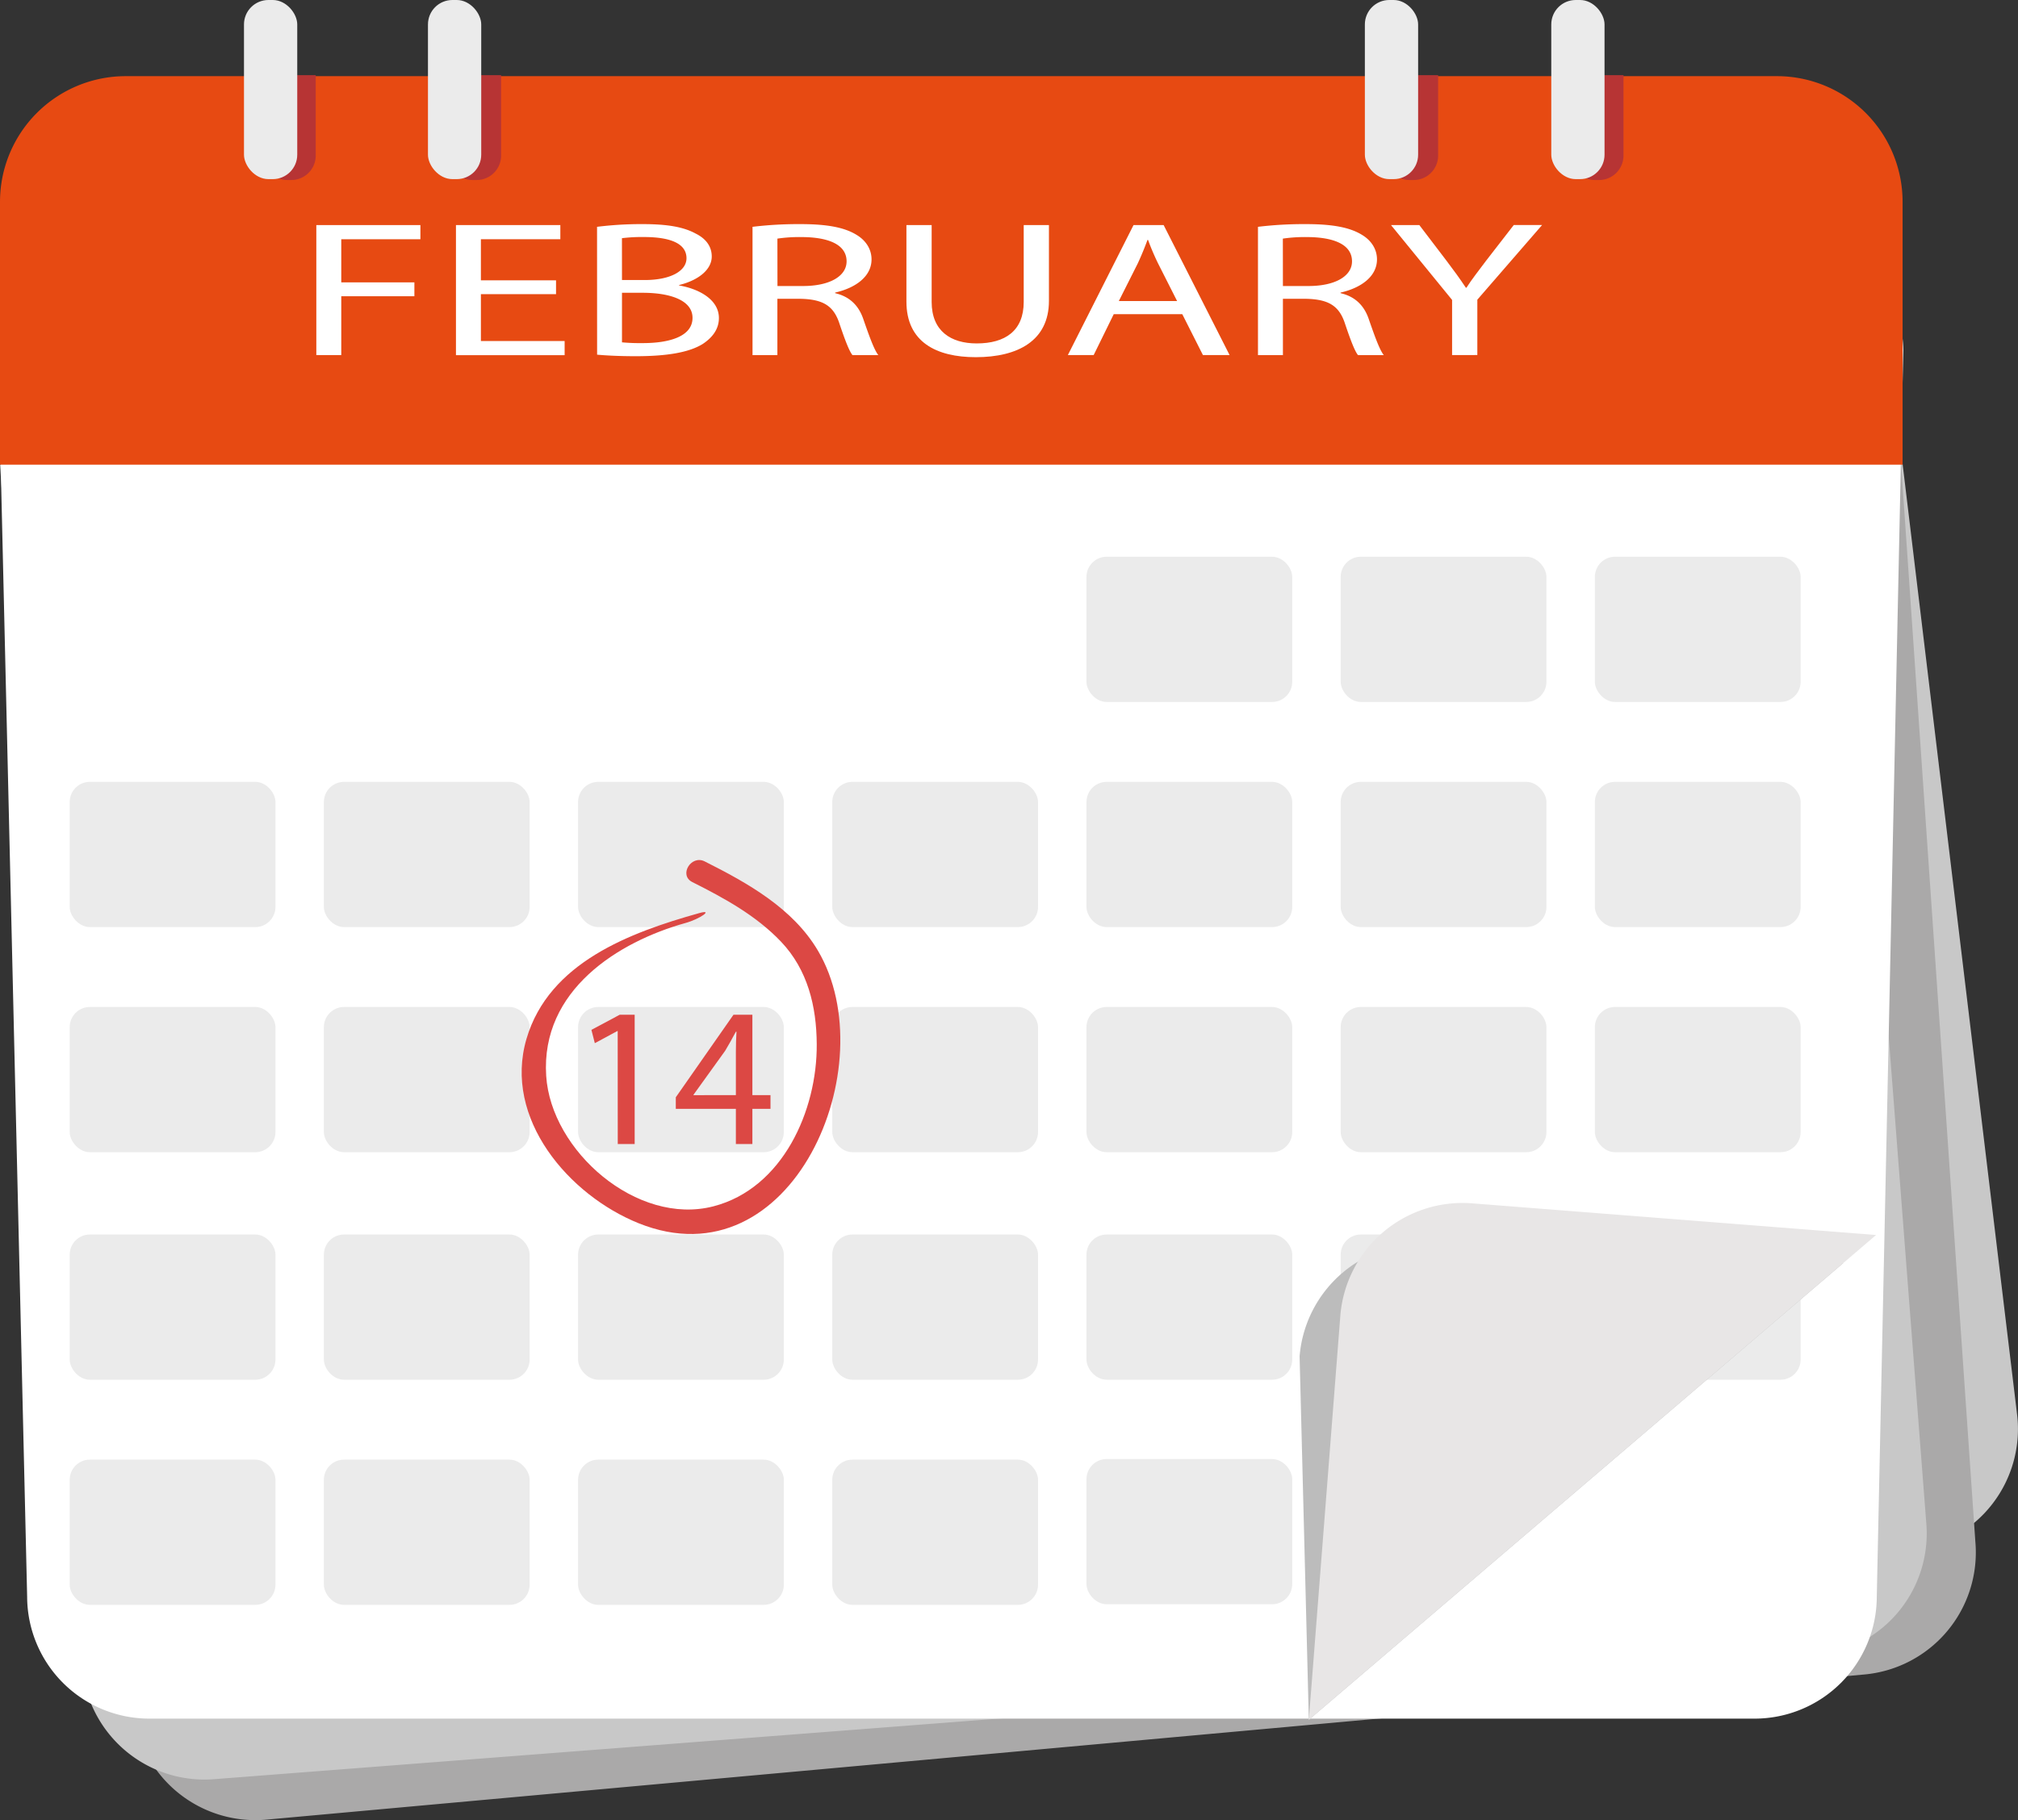 <svg viewBox="0 0 997.57 899.89" xmlns="http://www.w3.org/2000/svg"><rect x="0" y="0" width="997.57" height="899.89" fill="#333333" stroke="none"/><path d="m939.68 222.39-933.79-66.92 84.22 659.37a60.6 60.6 0 0 0 67.59 52.28l787.1-100.54a60.6 60.6 0 0 0 52.28-67.58z" fill="#c8c8c8"/><path d="m937.62 198.14-933.4-32.6c0 .49 0 1 .09 1.47l61.59 677.93a60.59 60.59 0 0 0 65.64 54.7l790.24-71.79a60.59 60.59 0 0 0 54.71-65.63z" fill="#aaa9a9"/><path d="m906.08 155.47-906.08 74.27 40.66 594.32a60.59 60.59 0 0 0 64.89 55.59l791.15-61.1a60.6 60.6 0 0 0 55.58-64.9z" fill="#c8c8c8"/><path d="m927.76 789.48a60.42 60.42 0 0 1 -60.42 60.21h-793.5a60.42 60.42 0 0 1 -60.42-60.21l-13.09-560.36c0-33.23 40.28-181.25 73.51-181.25h793.5c33.23 0 73.51 92.21 73.51 125.44z" fill="#fff"/><path d="m940.52 229.74v-129.93a62.16 62.16 0 0 0 -62.16-62.16h-816.2a62.16 62.16 0 0 0 -62.16 62.16v129.93z" fill="#e74a12"/><path d="m129.9 37.15v39.78a12.08 12.08 0 0 0 12.1 12.07h2a12.08 12.08 0 0 0 12.08-12.08v-39.77z" fill="#b73434"/><rect fill="#ebebeb" height="88.56" rx="12.08" width="26.33" x="120.61"/><path d="m221.54 37.15v39.78a12.08 12.08 0 0 0 12.08 12.07h2a12.08 12.08 0 0 0 12.09-12.08v-39.77z" fill="#b73434"/><rect fill="#ebebeb" height="88.56" rx="12.08" width="26.33" x="211.56"/><path d="m684.75 37.15v39.78a12.08 12.08 0 0 0 12.08 12.07h2a12.08 12.08 0 0 0 12.09-12.08v-39.77z" fill="#b73434"/><rect fill="#ebebeb" height="88.56" rx="12.08" width="26.33" x="674.7"/><path d="m776.38 37.15v39.78a12.08 12.08 0 0 0 12.09 12.07h2a12.08 12.08 0 0 0 12.08-12.08v-39.77z" fill="#b73434"/><g fill="#ebebeb"><rect height="88.56" rx="12.08" width="26.33" x="766.85"/><rect height="71.8" rx="9.98" width="101.72" x="537.08" y="275.25"/><rect height="71.8" rx="9.98" width="101.72" x="662.74" y="275.25"/><rect height="71.8" rx="9.98" width="101.72" x="788.4" y="275.25"/><rect height="71.8" rx="9.98" width="101.72" x="34.45" y="386.55"/><rect height="71.8" rx="9.98" width="101.72" x="160.1" y="386.55"/><rect height="71.8" rx="9.98" width="101.72" x="285.76" y="386.55"/><rect height="71.8" rx="9.98" width="101.72" x="411.42" y="386.55"/><rect height="71.8" rx="9.98" width="101.72" x="537.08" y="386.55"/><rect height="71.8" rx="9.98" width="101.72" x="662.74" y="386.55"/><rect height="71.8" rx="9.98" width="101.72" x="788.4" y="386.55"/><rect height="71.8" rx="9.98" width="101.72" x="34.45" y="497.85"/><rect height="71.8" rx="9.98" width="101.72" x="160.1" y="497.85"/><rect height="71.8" rx="9.98" width="101.72" x="285.76" y="497.85"/><rect height="71.8" rx="9.98" width="101.72" x="411.42" y="497.85"/><rect height="71.8" rx="9.98" width="101.72" x="537.08" y="497.85"/><rect height="71.8" rx="9.98" width="101.72" x="662.74" y="497.85"/><rect height="71.8" rx="9.98" width="101.72" x="788.4" y="497.85"/><rect height="71.8" rx="9.98" width="101.72" x="34.45" y="610.34"/><rect height="71.8" rx="9.98" width="101.72" x="160.1" y="610.34"/><rect height="71.8" rx="9.98" width="101.72" x="285.76" y="610.34"/><rect height="71.8" rx="9.98" width="101.72" x="411.42" y="610.34"/><rect height="71.8" rx="9.98" width="101.72" x="537.08" y="610.34"/><rect height="71.8" rx="9.98" width="101.72" x="537.08" y="721.34"/><rect height="71.8" rx="9.98" width="101.72" x="662.74" y="610.34"/><rect height="71.8" rx="9.98" width="101.72" x="788.4" y="610.34"/><rect height="71.8" rx="9.98" width="101.72" x="34.45" y="721.64"/><rect height="71.8" rx="9.98" width="101.72" x="160.1" y="721.64"/><rect height="71.8" rx="9.98" width="101.72" x="285.76" y="721.64"/><rect height="71.8" rx="9.98" width="101.72" x="411.42" y="721.64"/></g><path d="m911.22 624.44-203.78-9.38a60.6 60.6 0 0 0 -65 55.52l4.56 179.71z" fill="#bcbcbc"/><path d="m927.43 610.58-199.85-15.66a60.6 60.6 0 0 0 -65 55.52l-15.58 199.85z" fill="#e8e6e6"/><path d="m404.33 470c-12.38-21-34.92-33.54-56-44.13-6.68-3.36-12.91 6.8-6.11 10.22 15.82 7.95 31.55 16.53 43.87 29.48 13.18 13.86 17.55 32 17.65 50.63.26 32.8-16.8 71.33-51.04 80.2-37.8 9.79-80.34-27.4-82.7-64.5-2.74-42.48 35.87-66.35 68.78-75.55 7.3-2 14.26-7 6.84-4.9-34.19 9.56-74.24 24.43-85.34 62.1-11.65 39.54 21 77.39 55.46 91.24 75.93 30.5 122.07-78.08 88.59-134.79z" fill="#dc4844"/><path d="m156.37 111.28h51.45v7h-39.12v21.32h36.15v6.86h-36.15v29.09h-12.33z" fill="#fff"/><path d="m274.87 145.42h-37.14v23.17h41.39v7h-53.72v-64.31h51.6v7h-39.27v20.31h37.14z" fill="#fff"/><path d="m295.14 112.14a176.53 176.53 0 0 1 22.54-1.34c12.33 0 20.27 1.43 26.22 4.68 5 2.47 7.94 6.29 7.94 11.34 0 6.2-6.1 11.63-16.16 14.11v.19c9.07 1.53 19.7 6.58 19.7 16.12 0 5.53-3.26 9.72-8.08 12.87-6.66 4.1-17.43 6-33 6-8.5 0-15-.38-19.13-.76zm12.33 26.31h11.2c13 0 20.69-4.57 20.69-10.77 0-7.53-8.5-10.49-21-10.49a79 79 0 0 0 -10.91.57zm0 30.8a96.6 96.6 0 0 0 10.35.38c12.75 0 24.52-3.14 24.52-12.49 0-8.77-11.2-12.39-24.66-12.39h-10.21z" fill="#fff"/><path d="m372 112.14a189.26 189.26 0 0 1 23.68-1.34c13.18 0 21.68 1.62 27.64 5.25 4.82 2.86 7.51 7.24 7.51 12.2 0 8.49-7.94 14.11-18 16.4v.29c7.37 1.72 11.76 6.29 14 13 3.12 9 5.39 15.16 7.37 17.64h-12.77c-1.56-1.82-3.68-7.35-6.38-15.36-2.83-8.86-7.93-12.2-19.13-12.49h-11.63v27.85h-12.29zm12.33 29.27h12.62c13.18 0 21.55-4.86 21.55-12.2 0-8.3-8.93-11.92-22-12a75 75 0 0 0 -12.2.76z" fill="#fff"/><path d="m460.55 111.28v38c0 14.4 9.5 20.51 22.26 20.51 14.17 0 23.25-6.3 23.25-20.51v-38h12.47v37.47c0 19.74-15.45 27.84-36.15 27.84-19.56 0-34.3-7.53-34.3-27.46v-37.85z" fill="#fff"/><path d="m550.56 155.33-9.92 20.22h-12.76l32.46-64.27h14.89l32.6 64.27h-13.18l-10.21-20.22zm31.33-6.48-9.36-18.5a118 118 0 0 1 -5-11.73h-.28c-1.42 3.82-3 7.73-4.82 11.63l-9.36 18.6z" fill="#fff"/><path d="m621.86 112.14a189.21 189.21 0 0 1 23.67-1.34c13.19 0 21.69 1.62 27.64 5.25 4.82 2.86 7.52 7.24 7.52 12.2 0 8.49-7.94 14.11-18 16.4v.29c7.38 1.72 11.77 6.29 14 13 3.12 9 5.38 15.16 7.37 17.64h-12.73c-1.56-1.82-3.68-7.35-6.38-15.36-2.83-8.86-7.94-12.2-19.13-12.49h-11.63v27.85h-12.33zm12.33 29.27h12.62c13.18 0 21.54-4.86 21.54-12.2 0-8.3-8.93-11.92-22-12a75 75 0 0 0 -12.19.76z" fill="#fff"/><path d="m717.82 175.55v-27.27l-30.19-37h14l13.5 17.72c3.69 4.86 6.52 8.77 9.5 13.25h.28c2.69-4.2 6-8.39 9.64-13.25l13.75-17.74h14l-32 36.9v27.37z" fill="#fff"/><path d="m305.35 509.75h-.2l-11.11 6-1.68-6.59 14-7.48h7.38v63.94h-8.36z" fill="#dc4844"/><path d="m363.77 565.62v-17.41h-29.7v-5.71l28.52-40.82h9.34v39.74h8.95v6.79h-8.95v17.41zm0-24.2v-21.34q0-5 .3-10h-.3c-2 3.73-3.54 6.49-5.31 9.44l-15.64 21.73v.2z" fill="#dc4844"/></svg>